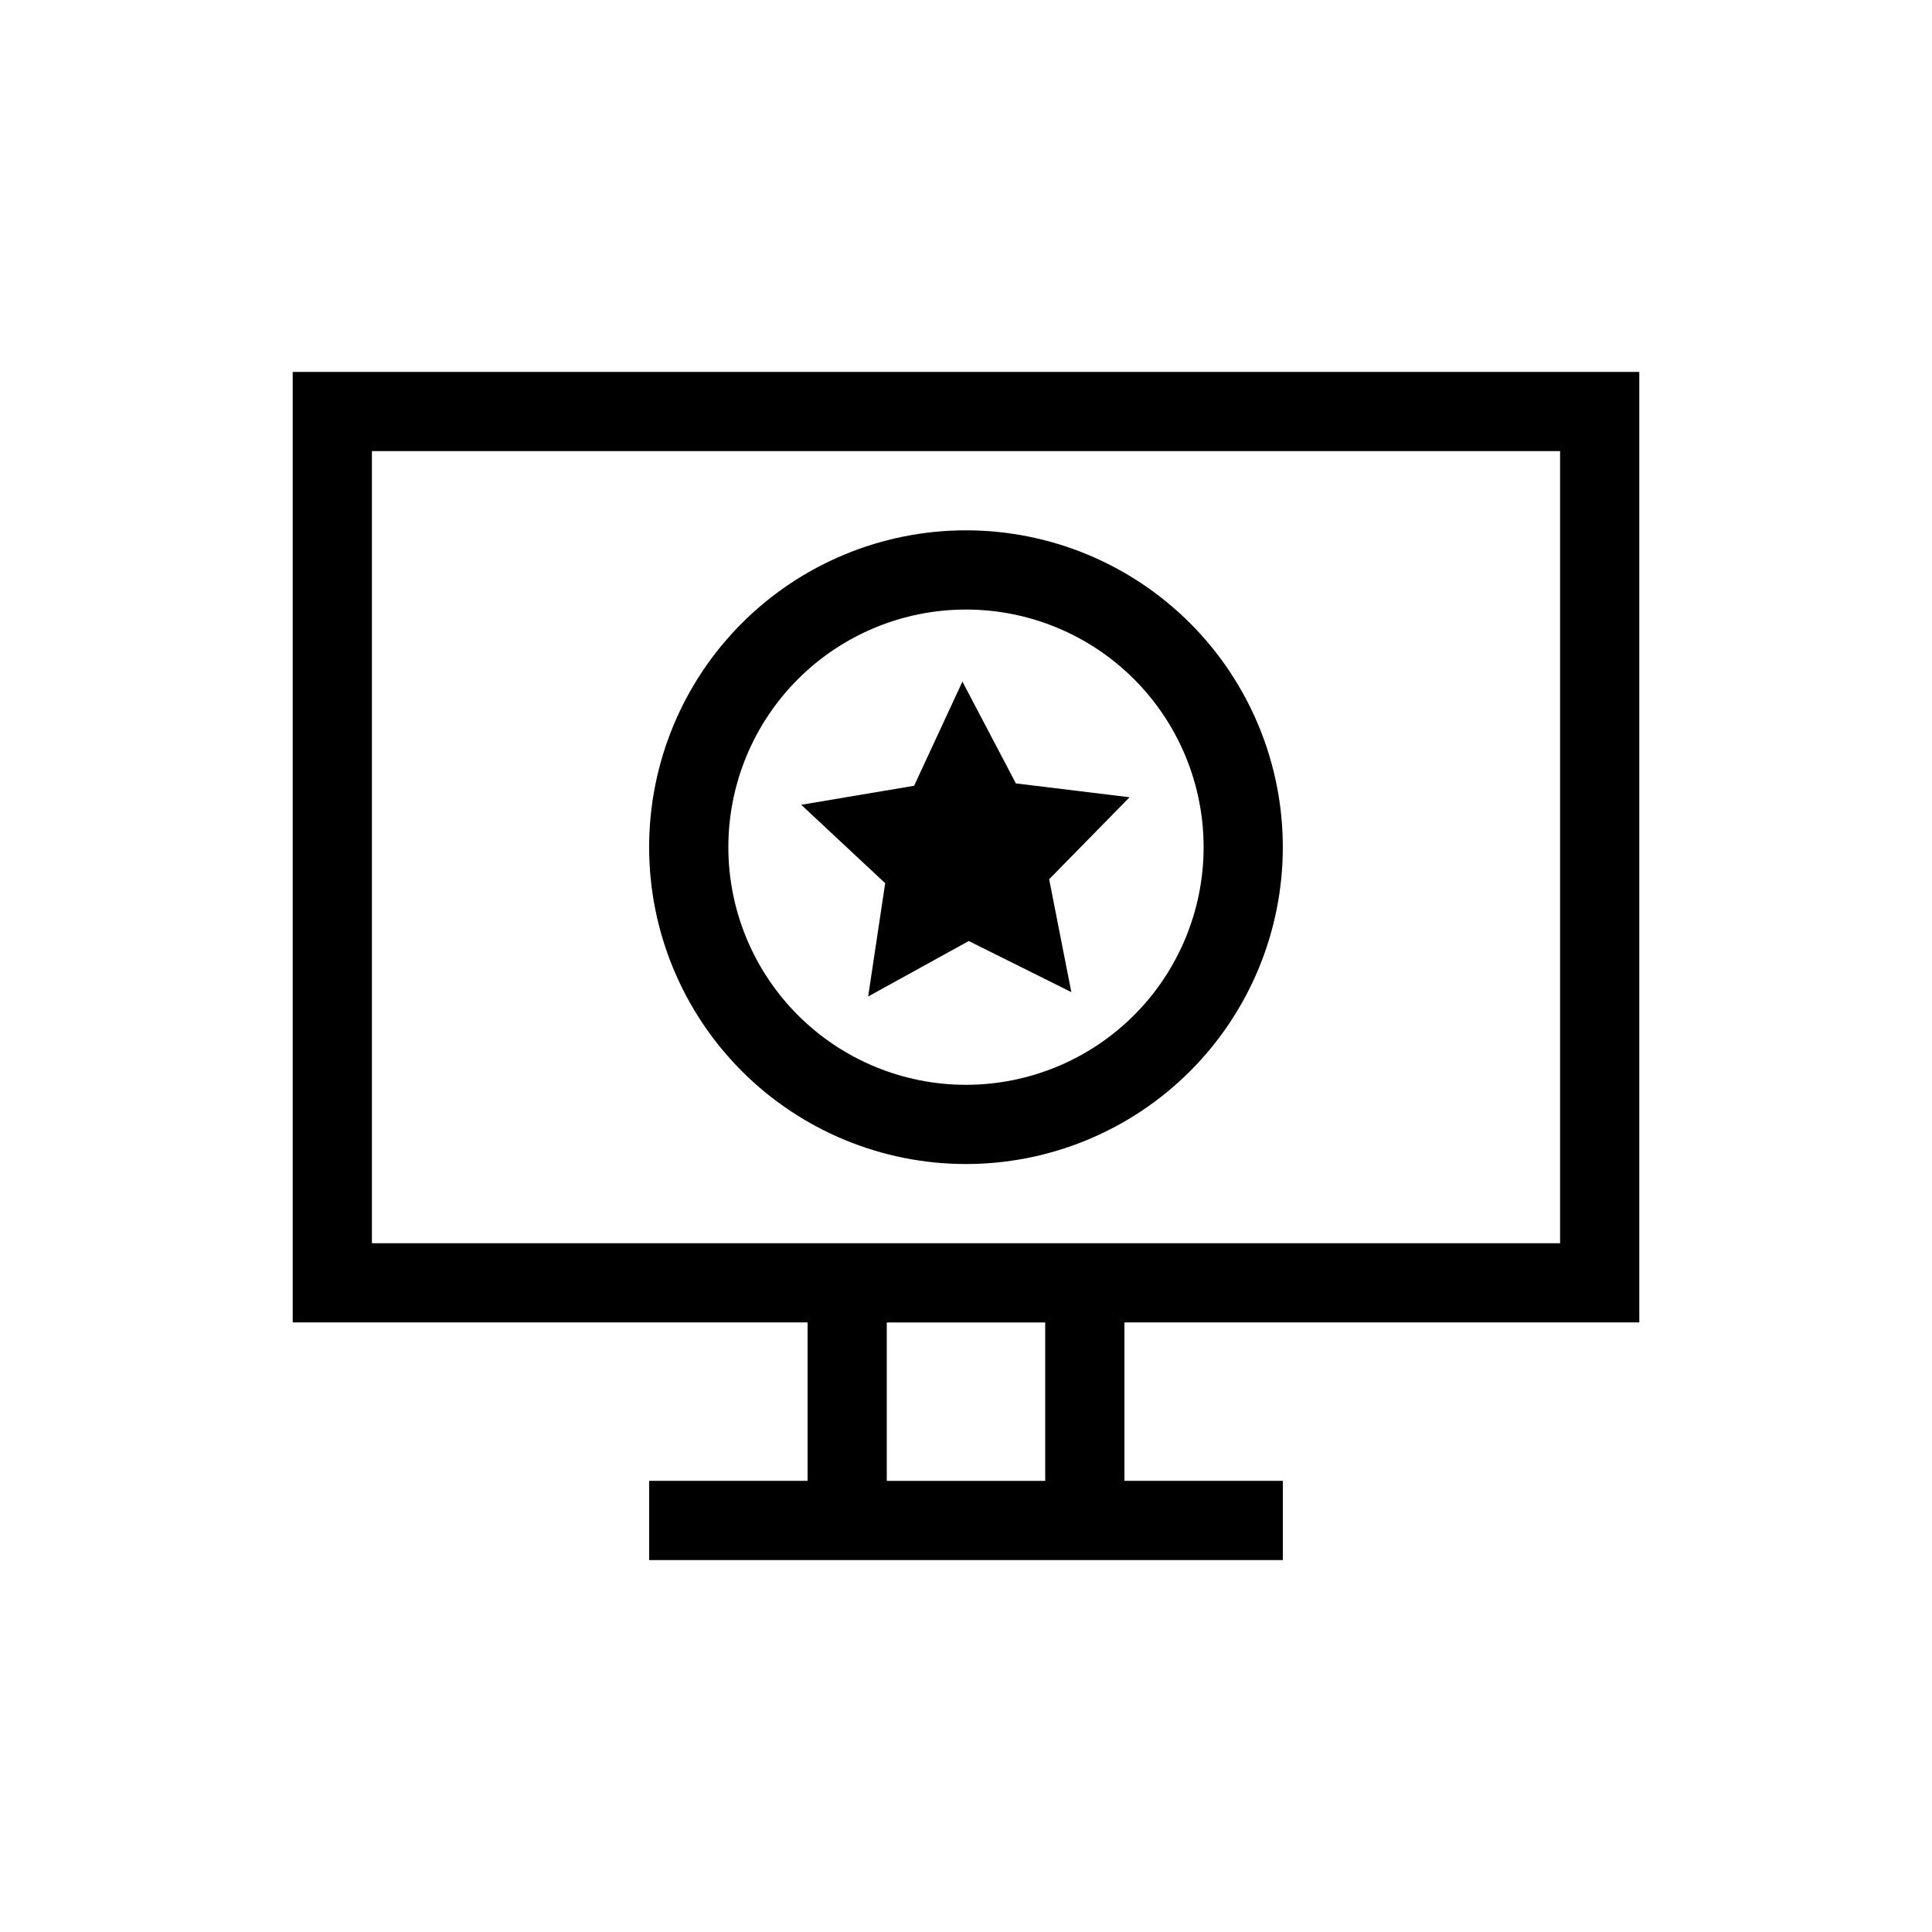 <?xml version="1.0" encoding="UTF-8"?>
<!-- Uploaded to: SVG Repo, www.svgrepo.com, Generator: SVG Repo Mixer Tools -->
<svg fill="#000000" width="800px" height="800px" version="1.1" viewBox="144 144 512 512" xmlns="http://www.w3.org/2000/svg">
 <g>
  <path d="m578.43 494.46v-251.9h-356.86v251.9h136.45v41.984h-41.984v20.992h167.93v-20.992h-41.98v-41.984zm-335.87-20.988v-209.92h314.88v209.92zm178.43 62.977-41.984-0.004v-41.984h41.984z"/>
  <path d="m483.96 368.51c0-22.27-8.844-43.629-24.594-59.375-15.746-15.746-37.102-24.594-59.371-24.594s-43.629 8.848-59.375 24.594c-15.75 15.746-24.594 37.105-24.594 59.375s8.844 43.625 24.594 59.375c15.746 15.746 37.105 24.594 59.375 24.594s43.625-8.848 59.371-24.594c15.75-15.75 24.594-37.105 24.594-59.375zm-83.969 62.977h0.004c-16.703 0-32.723-6.637-44.531-18.445-11.812-11.812-18.445-27.832-18.445-44.531 0-16.703 6.633-32.723 18.445-44.531 11.809-11.812 27.828-18.445 44.531-18.445 16.699 0 32.719 6.633 44.531 18.445 11.809 11.809 18.445 27.828 18.445 44.531 0 16.699-6.637 32.719-18.445 44.531-11.812 11.809-27.832 18.445-44.531 18.445z"/>
  <path d="m413.22 351.61-14.168-26.977-12.805 27.605-29.914 5.039 22.25 20.781-4.512 30.02 26.66-14.695 27.184 13.539-5.879-29.914 21.309-21.727z"/>
 </g>
</svg>